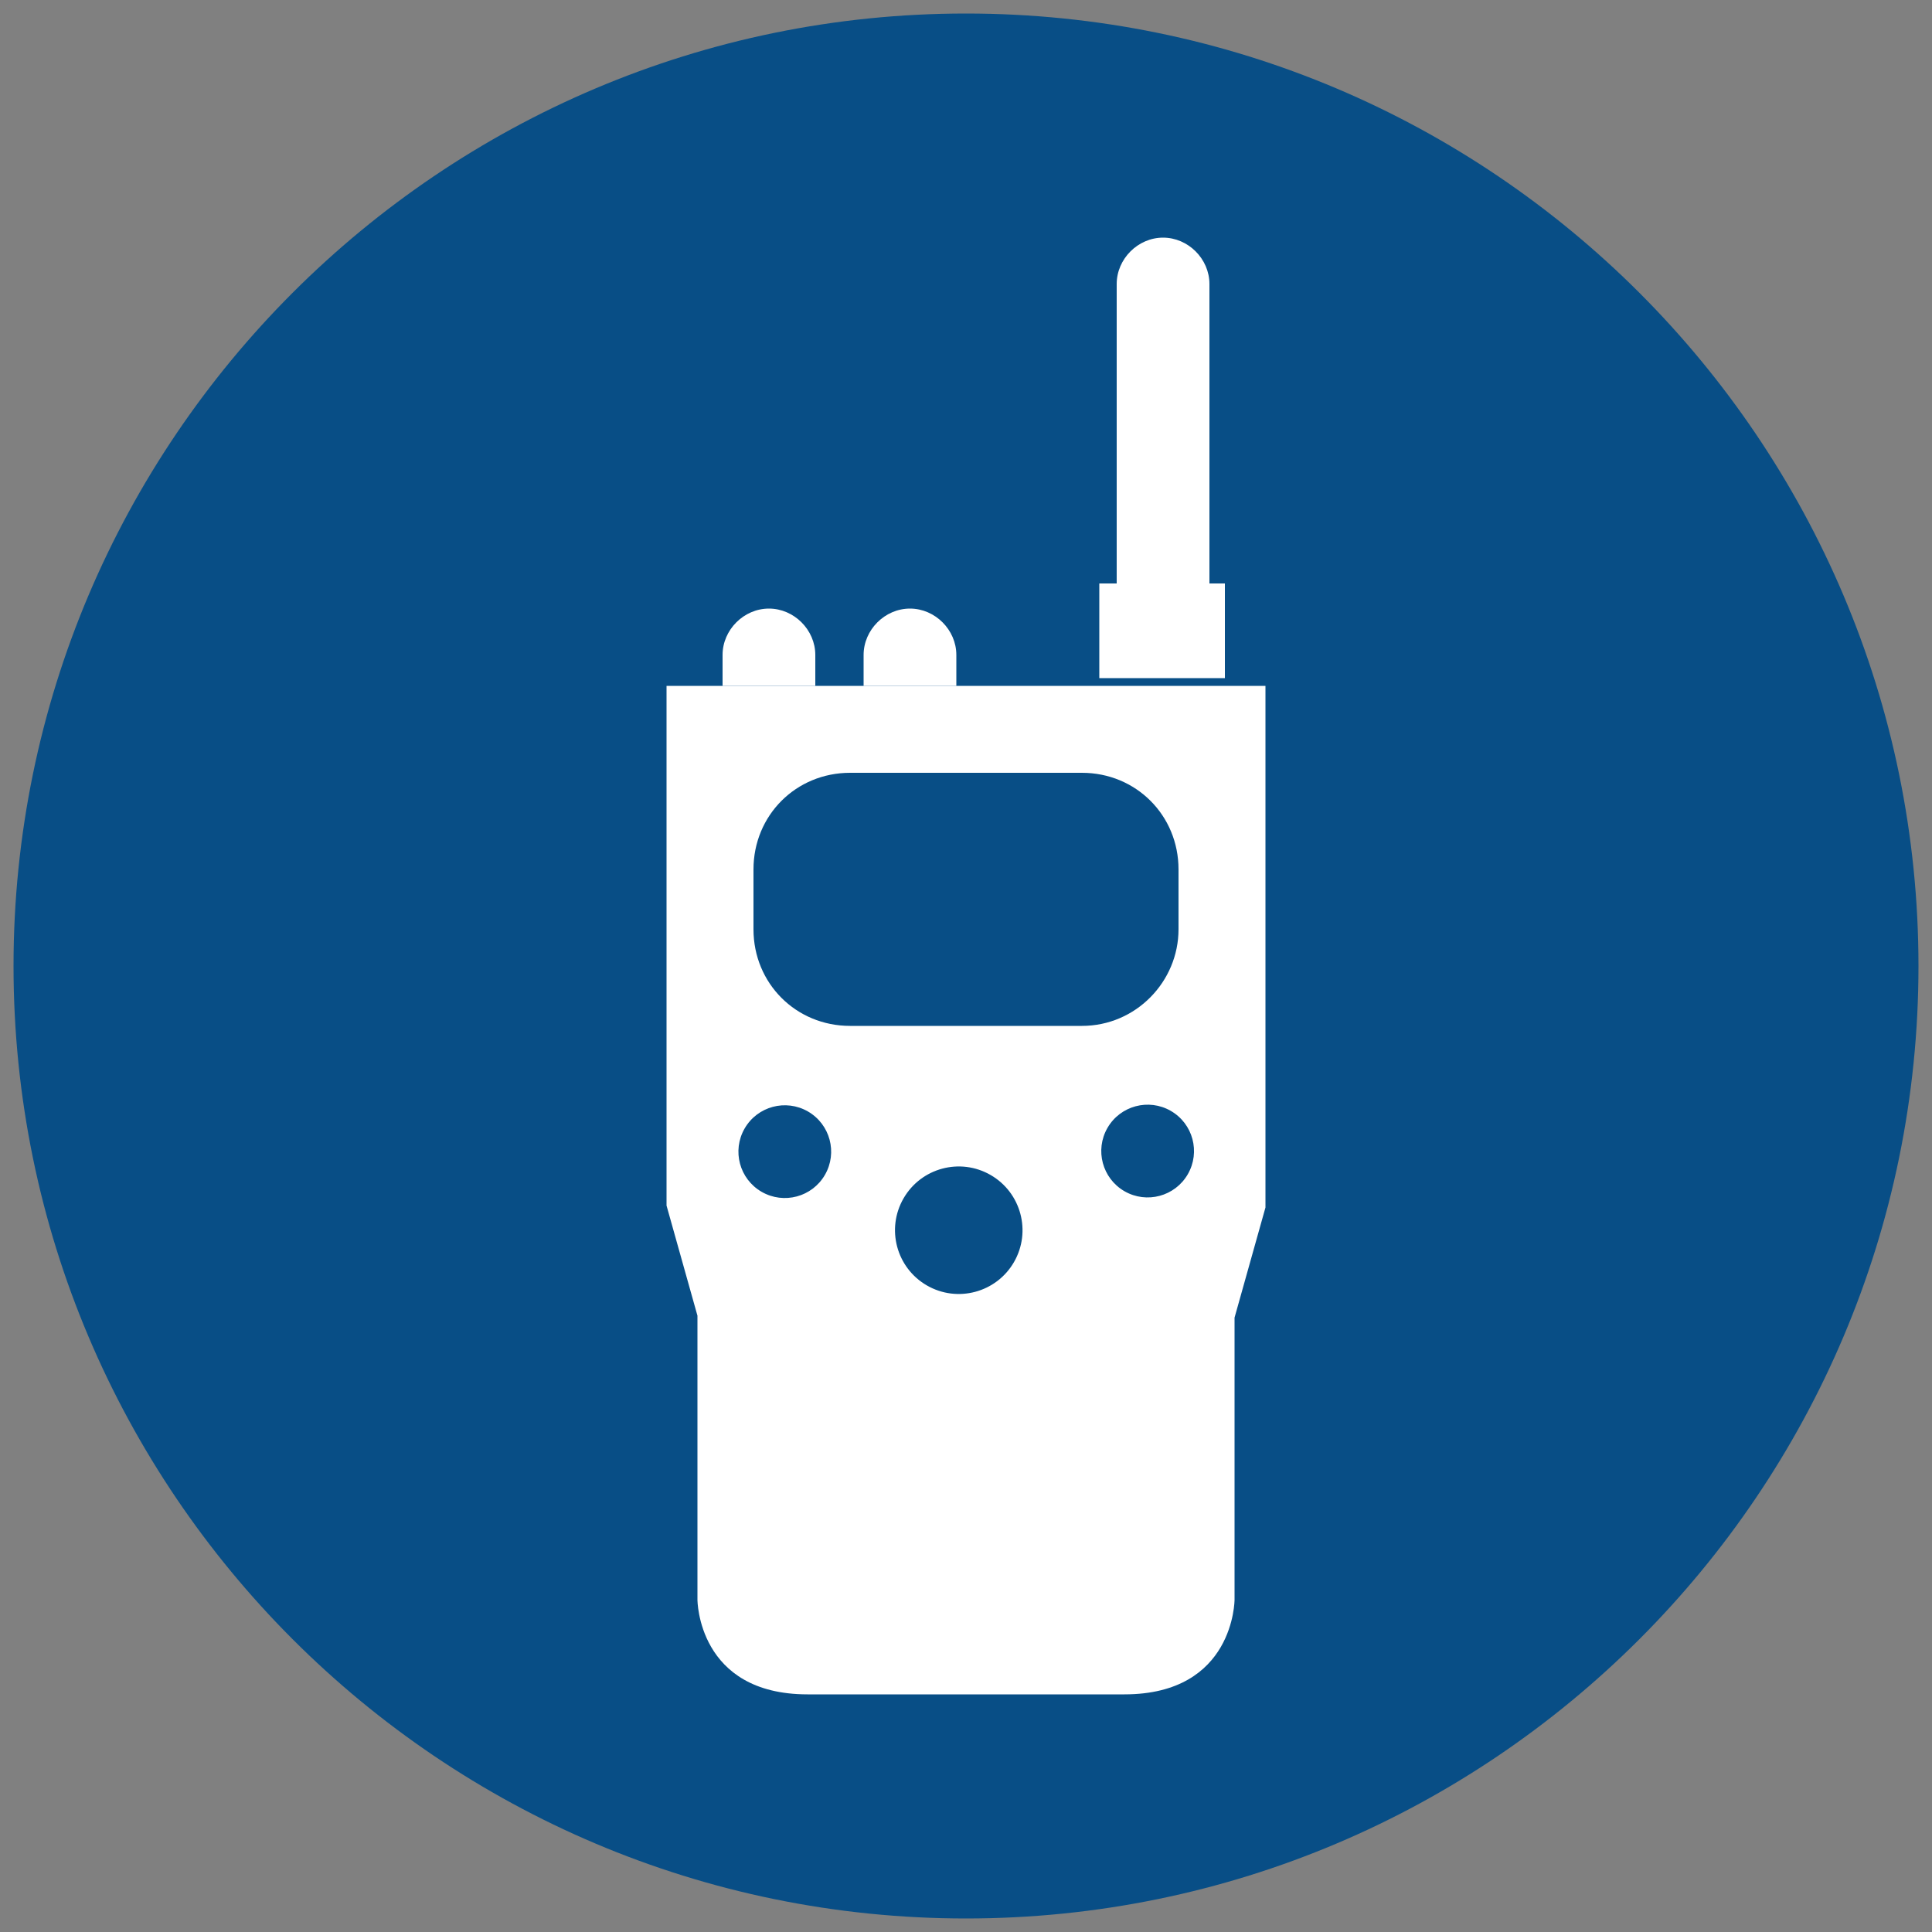 <?xml version="1.0" encoding="utf-8"?>
<!-- Generator: Adobe Illustrator 21.1.0, SVG Export Plug-In . SVG Version: 6.00 Build 0)  -->
<svg version="1.1" id="Layer_1" xmlns="http://www.w3.org/2000/svg" xmlns:xlink="http://www.w3.org/1999/xlink" x="0px" y="0px"
	 viewBox="0 0 100 100" style="enable-background:new 0 0 100 100;" xml:space="preserve">
<rect x="0" y="0" width="100" height="100" fill="#808080" stroke="none"/>
<style type="text/css">
	.st0{fill:#084E86;}
	.st1{fill:#FFFFFF;}
</style>
<path class="st0" d="M50,0.7C22.8,0.7,0.7,22.8,0.7,50c0,27.2,22.1,49.3,49.3,49.3S99.3,77.2,99.3,50C99.3,22.8,77.2,0.7,50,0.7z"/>
<g>
	<g>
		<path class="st1" d="M50.8,35.5H34.5v26.9l1.6,5.7v14.7c0,0,0,4.9,5.7,4.9s9,0,9,0h-1.6c0,0,3.3,0,9,0s5.7-4.9,5.7-4.9V68.2
			l1.6-5.7V35.5H49.2"/>
	</g>
	<path class="st0" d="M56,53.1H44c-2.8,0-5-2.2-5-5V45c0-2.8,2.2-5,5-5h12c2.8,0,5,2.2,5,5v3.1C61,50.8,58.8,53.1,56,53.1z"/>
	<ellipse transform="matrix(0.5 -0.866 0.866 0.5 -31.293 64.969)" class="st0" cx="40.6" cy="59.6" rx="2.4" ry="2.4"/>
	<ellipse transform="matrix(0.5 -0.866 0.866 0.5 -21.912 81.219)" class="st0" cx="59.4" cy="59.6" rx="2.4" ry="2.4"/>
	<ellipse transform="matrix(0.5 -0.866 0.866 0.5 -30.339 74.78)" class="st0" cx="49.6" cy="63.7" rx="3.3" ry="3.3"/>
	<path class="st1" d="M37.4,35.5v-1.6c0-1.3,1.1-2.4,2.4-2.4h0c1.3,0,2.4,1.1,2.4,2.4v1.6"/>
	<path class="st1" d="M44.7,35.5v-1.6c0-1.3,1.1-2.4,2.4-2.4h0c1.3,0,2.4,1.1,2.4,2.4v1.6"/>
	<rect x="56.9" y="30.2" class="st1" width="6.5" height="4.9"/>
	<path class="st1" d="M57.8,30.2V14.7c0-1.3,1.1-2.4,2.4-2.4h0c1.3,0,2.4,1.1,2.4,2.4v15.5"/>
</g>
</svg>
